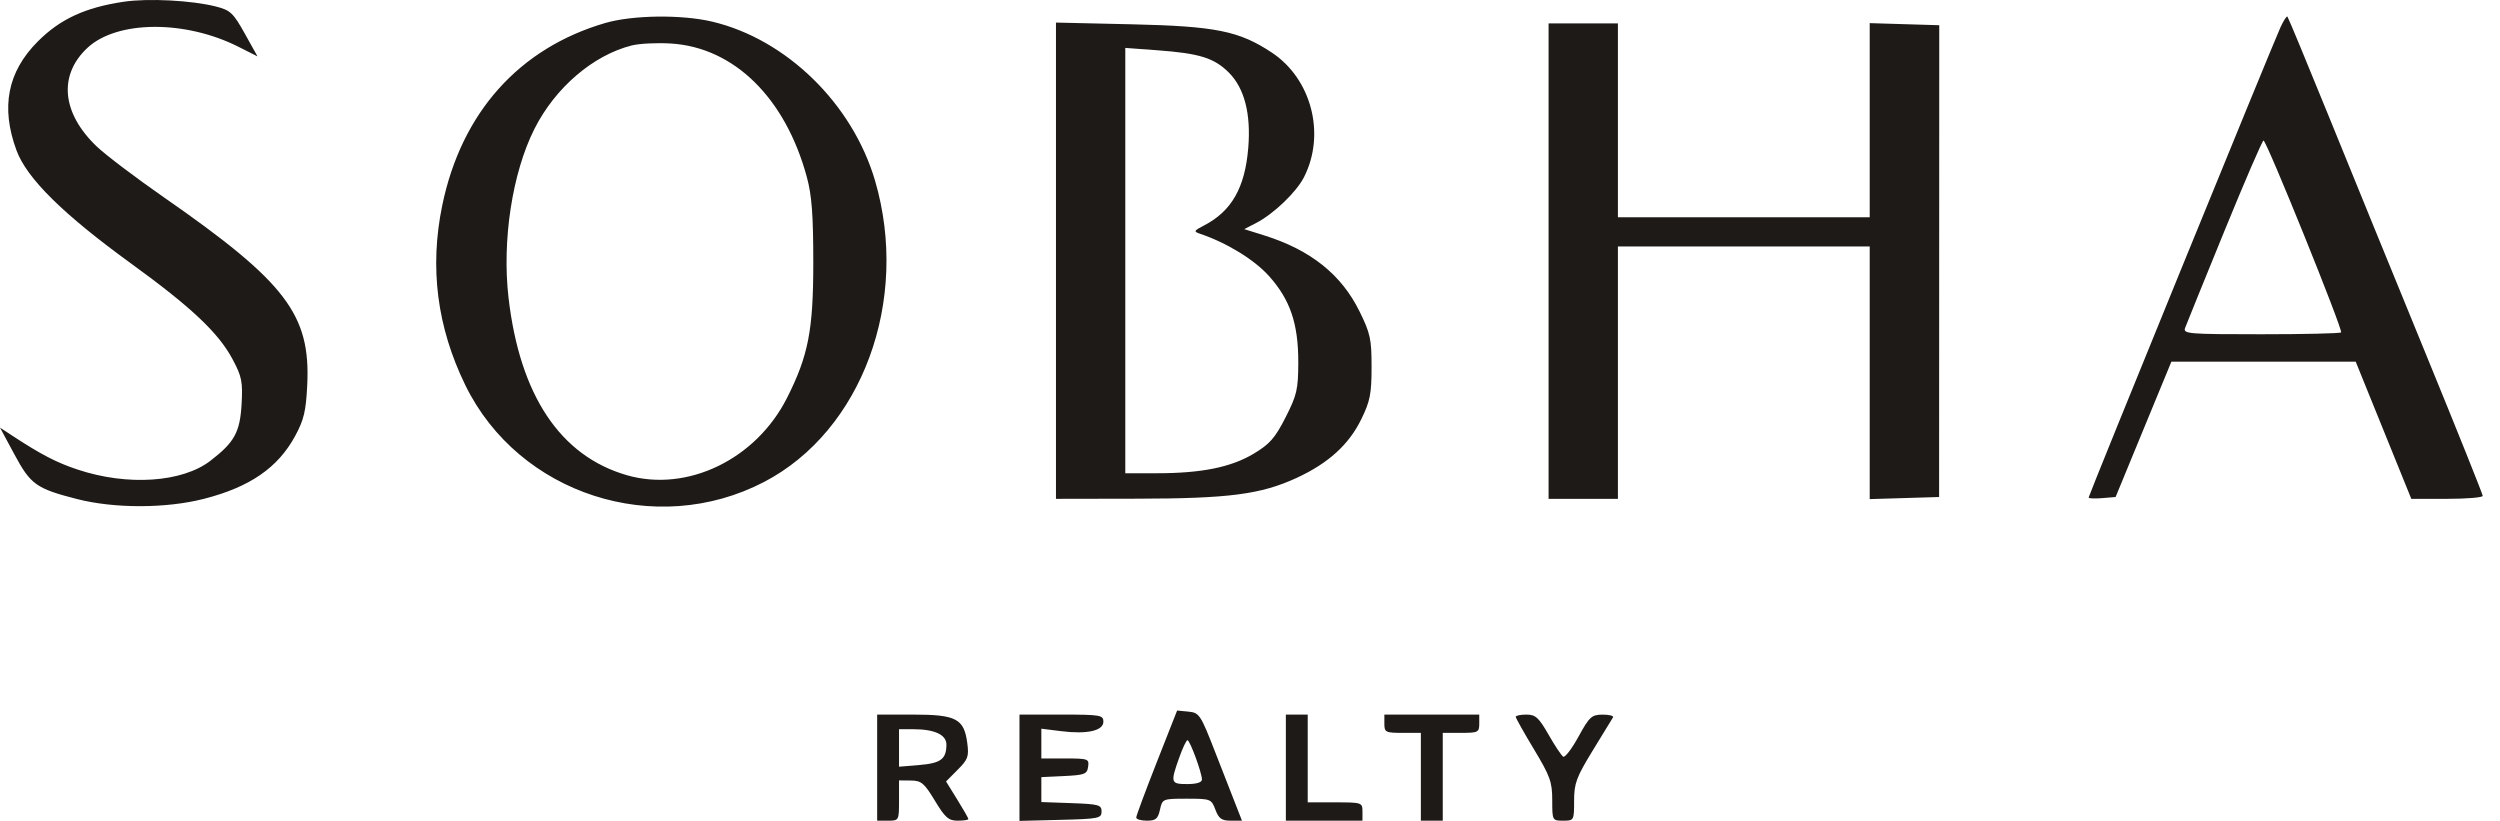 <svg width="67" height="22" viewBox="0 0 67 22" fill="none" xmlns="http://www.w3.org/2000/svg">
<g clip-path="url(#clip0_55865_128882)">
<path fill-rule="evenodd" clip-rule="evenodd" d="M3.313 0.047C2.282 0.201 1.609 0.512 1.011 1.113C0.201 1.926 0.016 2.875 0.442 4.03C0.72 4.782 1.687 5.737 3.51 7.06C5.132 8.237 5.854 8.918 6.233 9.628C6.48 10.09 6.508 10.23 6.475 10.825C6.432 11.583 6.285 11.852 5.64 12.348C4.883 12.931 3.42 13.029 2.085 12.586C1.51 12.396 1.087 12.175 0.288 11.649L0 11.46L0.385 12.176C0.821 12.987 0.971 13.094 2.063 13.374C3.065 13.631 4.45 13.629 5.465 13.369C6.697 13.053 7.447 12.537 7.909 11.686C8.145 11.253 8.2 11.019 8.234 10.317C8.325 8.429 7.662 7.561 4.389 5.286C3.636 4.762 2.828 4.151 2.593 3.926C1.654 3.03 1.559 2.012 2.346 1.28C3.138 0.545 4.957 0.532 6.387 1.252L6.901 1.511L6.559 0.898C6.251 0.347 6.173 0.273 5.792 0.176C5.146 0.01 3.969 -0.051 3.313 0.047ZM16.222 0.616C13.913 1.289 12.367 3.017 11.853 5.501C11.507 7.171 11.712 8.769 12.472 10.325C13.9 13.247 17.565 14.433 20.478 12.916C23.104 11.548 24.392 8.05 23.451 4.841C22.846 2.779 21.074 1.049 19.083 0.579C18.266 0.386 16.955 0.403 16.222 0.616ZM61.114 0.738C60.898 1.211 55.975 13.277 55.975 13.334C55.975 13.359 56.138 13.367 56.337 13.35L56.698 13.32L57.445 11.507L58.193 9.693H60.663H63.133L63.878 11.531L64.623 13.369H65.58C66.106 13.369 66.537 13.333 66.537 13.289C66.537 13.245 65.852 11.536 65.014 9.491C64.176 7.446 63.007 4.583 62.416 3.128C61.825 1.674 61.324 0.467 61.303 0.445C61.282 0.424 61.197 0.556 61.114 0.738ZM28.3 6.987V13.369L30.476 13.365C32.939 13.361 33.792 13.25 34.754 12.806C35.601 12.414 36.151 11.915 36.483 11.234C36.718 10.754 36.758 10.554 36.758 9.839C36.759 9.092 36.725 8.934 36.437 8.349C35.95 7.357 35.125 6.698 33.879 6.308L33.346 6.141L33.665 5.976C34.134 5.733 34.743 5.15 34.947 4.748C35.533 3.598 35.151 2.117 34.086 1.41C33.211 0.829 32.58 0.702 30.329 0.651L28.3 0.605V6.987ZM41.502 6.998V13.369H42.431H43.36V9.987V6.606H46.734H50.108V9.991V13.376L51.038 13.348L51.968 13.32L51.97 6.998L51.972 0.676L51.04 0.648L50.108 0.62V3.221V5.822H46.734H43.36V3.225V0.627H42.431H41.502V6.998ZM16.931 1.218C15.894 1.48 14.878 2.351 14.322 3.456C13.729 4.633 13.452 6.44 13.628 7.974C13.93 10.593 15.014 12.221 16.802 12.736C18.418 13.201 20.258 12.314 21.091 10.666C21.663 9.534 21.796 8.85 21.796 7.047C21.796 5.76 21.757 5.236 21.623 4.744C21.047 2.62 19.67 1.269 17.977 1.166C17.603 1.143 17.133 1.167 16.931 1.218ZM30.158 6.983V12.683H31.005C32.2 12.683 32.991 12.523 33.599 12.159C34.031 11.9 34.172 11.739 34.454 11.184C34.757 10.588 34.792 10.437 34.794 9.715C34.796 8.673 34.579 8.034 34.007 7.396C33.614 6.958 32.882 6.509 32.162 6.265C31.984 6.205 31.992 6.186 32.26 6.047C33.004 5.664 33.363 5.038 33.453 3.97C33.529 3.054 33.353 2.367 32.935 1.947C32.541 1.553 32.149 1.43 31.013 1.347L30.158 1.284V6.983ZM59.615 6.189C59.07 7.524 58.596 8.692 58.561 8.787C58.501 8.947 58.638 8.958 60.594 8.958C61.747 8.958 62.713 8.936 62.741 8.908C62.799 8.85 60.746 3.77 60.662 3.766C60.631 3.765 60.16 4.855 59.615 6.189ZM30.999 20.434C30.698 21.199 30.451 21.863 30.451 21.909C30.451 21.956 30.579 21.994 30.737 21.994C30.974 21.994 31.033 21.944 31.087 21.7C31.151 21.409 31.158 21.405 31.806 21.405C32.445 21.405 32.465 21.413 32.573 21.7C32.663 21.939 32.74 21.994 32.984 21.994H33.285L33.141 21.626C33.061 21.424 32.807 20.773 32.576 20.18C32.176 19.151 32.143 19.101 31.852 19.072L31.547 19.042L30.999 20.434ZM23.508 20.572V21.994H23.801C24.091 21.994 24.094 21.988 24.094 21.454V20.915L24.412 20.918C24.692 20.921 24.769 20.986 25.054 21.457C25.328 21.912 25.422 21.994 25.665 21.994C25.823 21.994 25.953 21.974 25.953 21.951C25.953 21.928 25.818 21.691 25.653 21.426L25.354 20.943L25.665 20.63C25.944 20.351 25.971 20.274 25.922 19.907C25.836 19.262 25.623 19.151 24.475 19.151H23.508V20.572ZM27.322 20.576V22L28.422 21.972C29.448 21.946 29.522 21.931 29.522 21.748C29.522 21.571 29.447 21.55 28.715 21.524L27.908 21.495V21.161V20.827L28.52 20.798C29.069 20.771 29.134 20.746 29.162 20.548C29.192 20.338 29.161 20.327 28.551 20.327H27.908V19.928V19.529L28.436 19.595C29.136 19.683 29.571 19.585 29.571 19.34C29.571 19.165 29.49 19.151 28.446 19.151H27.322V20.576ZM34.461 20.572V21.994H35.487H36.514V21.748C36.514 21.509 36.498 21.503 35.781 21.503H35.047V20.327V19.151H34.754H34.461V20.572ZM37.101 19.396C37.101 19.625 37.134 19.641 37.59 19.641H38.079V20.817V21.994H38.372H38.666V20.817V19.641H39.155C39.611 19.641 39.644 19.625 39.644 19.396V19.151H38.372H37.101V19.396ZM40.622 19.211C40.622 19.244 40.842 19.636 41.111 20.082C41.543 20.8 41.6 20.957 41.6 21.444C41.6 21.989 41.602 21.994 41.893 21.994C42.183 21.994 42.186 21.987 42.186 21.462C42.186 20.994 42.246 20.831 42.685 20.114C42.96 19.665 43.204 19.265 43.229 19.225C43.254 19.184 43.128 19.152 42.95 19.152C42.656 19.154 42.597 19.207 42.303 19.743C42.126 20.067 41.941 20.308 41.894 20.279C41.846 20.249 41.669 19.984 41.501 19.688C41.239 19.23 41.152 19.151 40.908 19.151C40.75 19.151 40.622 19.178 40.622 19.211ZM24.094 20.046V20.548L24.641 20.502C25.214 20.455 25.362 20.343 25.364 19.957C25.366 19.692 25.047 19.543 24.479 19.543H24.094V20.046ZM31.599 20.316C31.364 20.979 31.375 21.013 31.82 21.013C32.068 21.013 32.212 20.968 32.212 20.891C32.212 20.714 31.89 19.837 31.824 19.837C31.793 19.837 31.692 20.053 31.599 20.316Z" fill="#1E1A17"/>
</g>
<defs>
<clipPath id="clip0_55865_128882">
<rect width="67" height="22" fill="white"/>
</clipPath>
</defs>
</svg>
